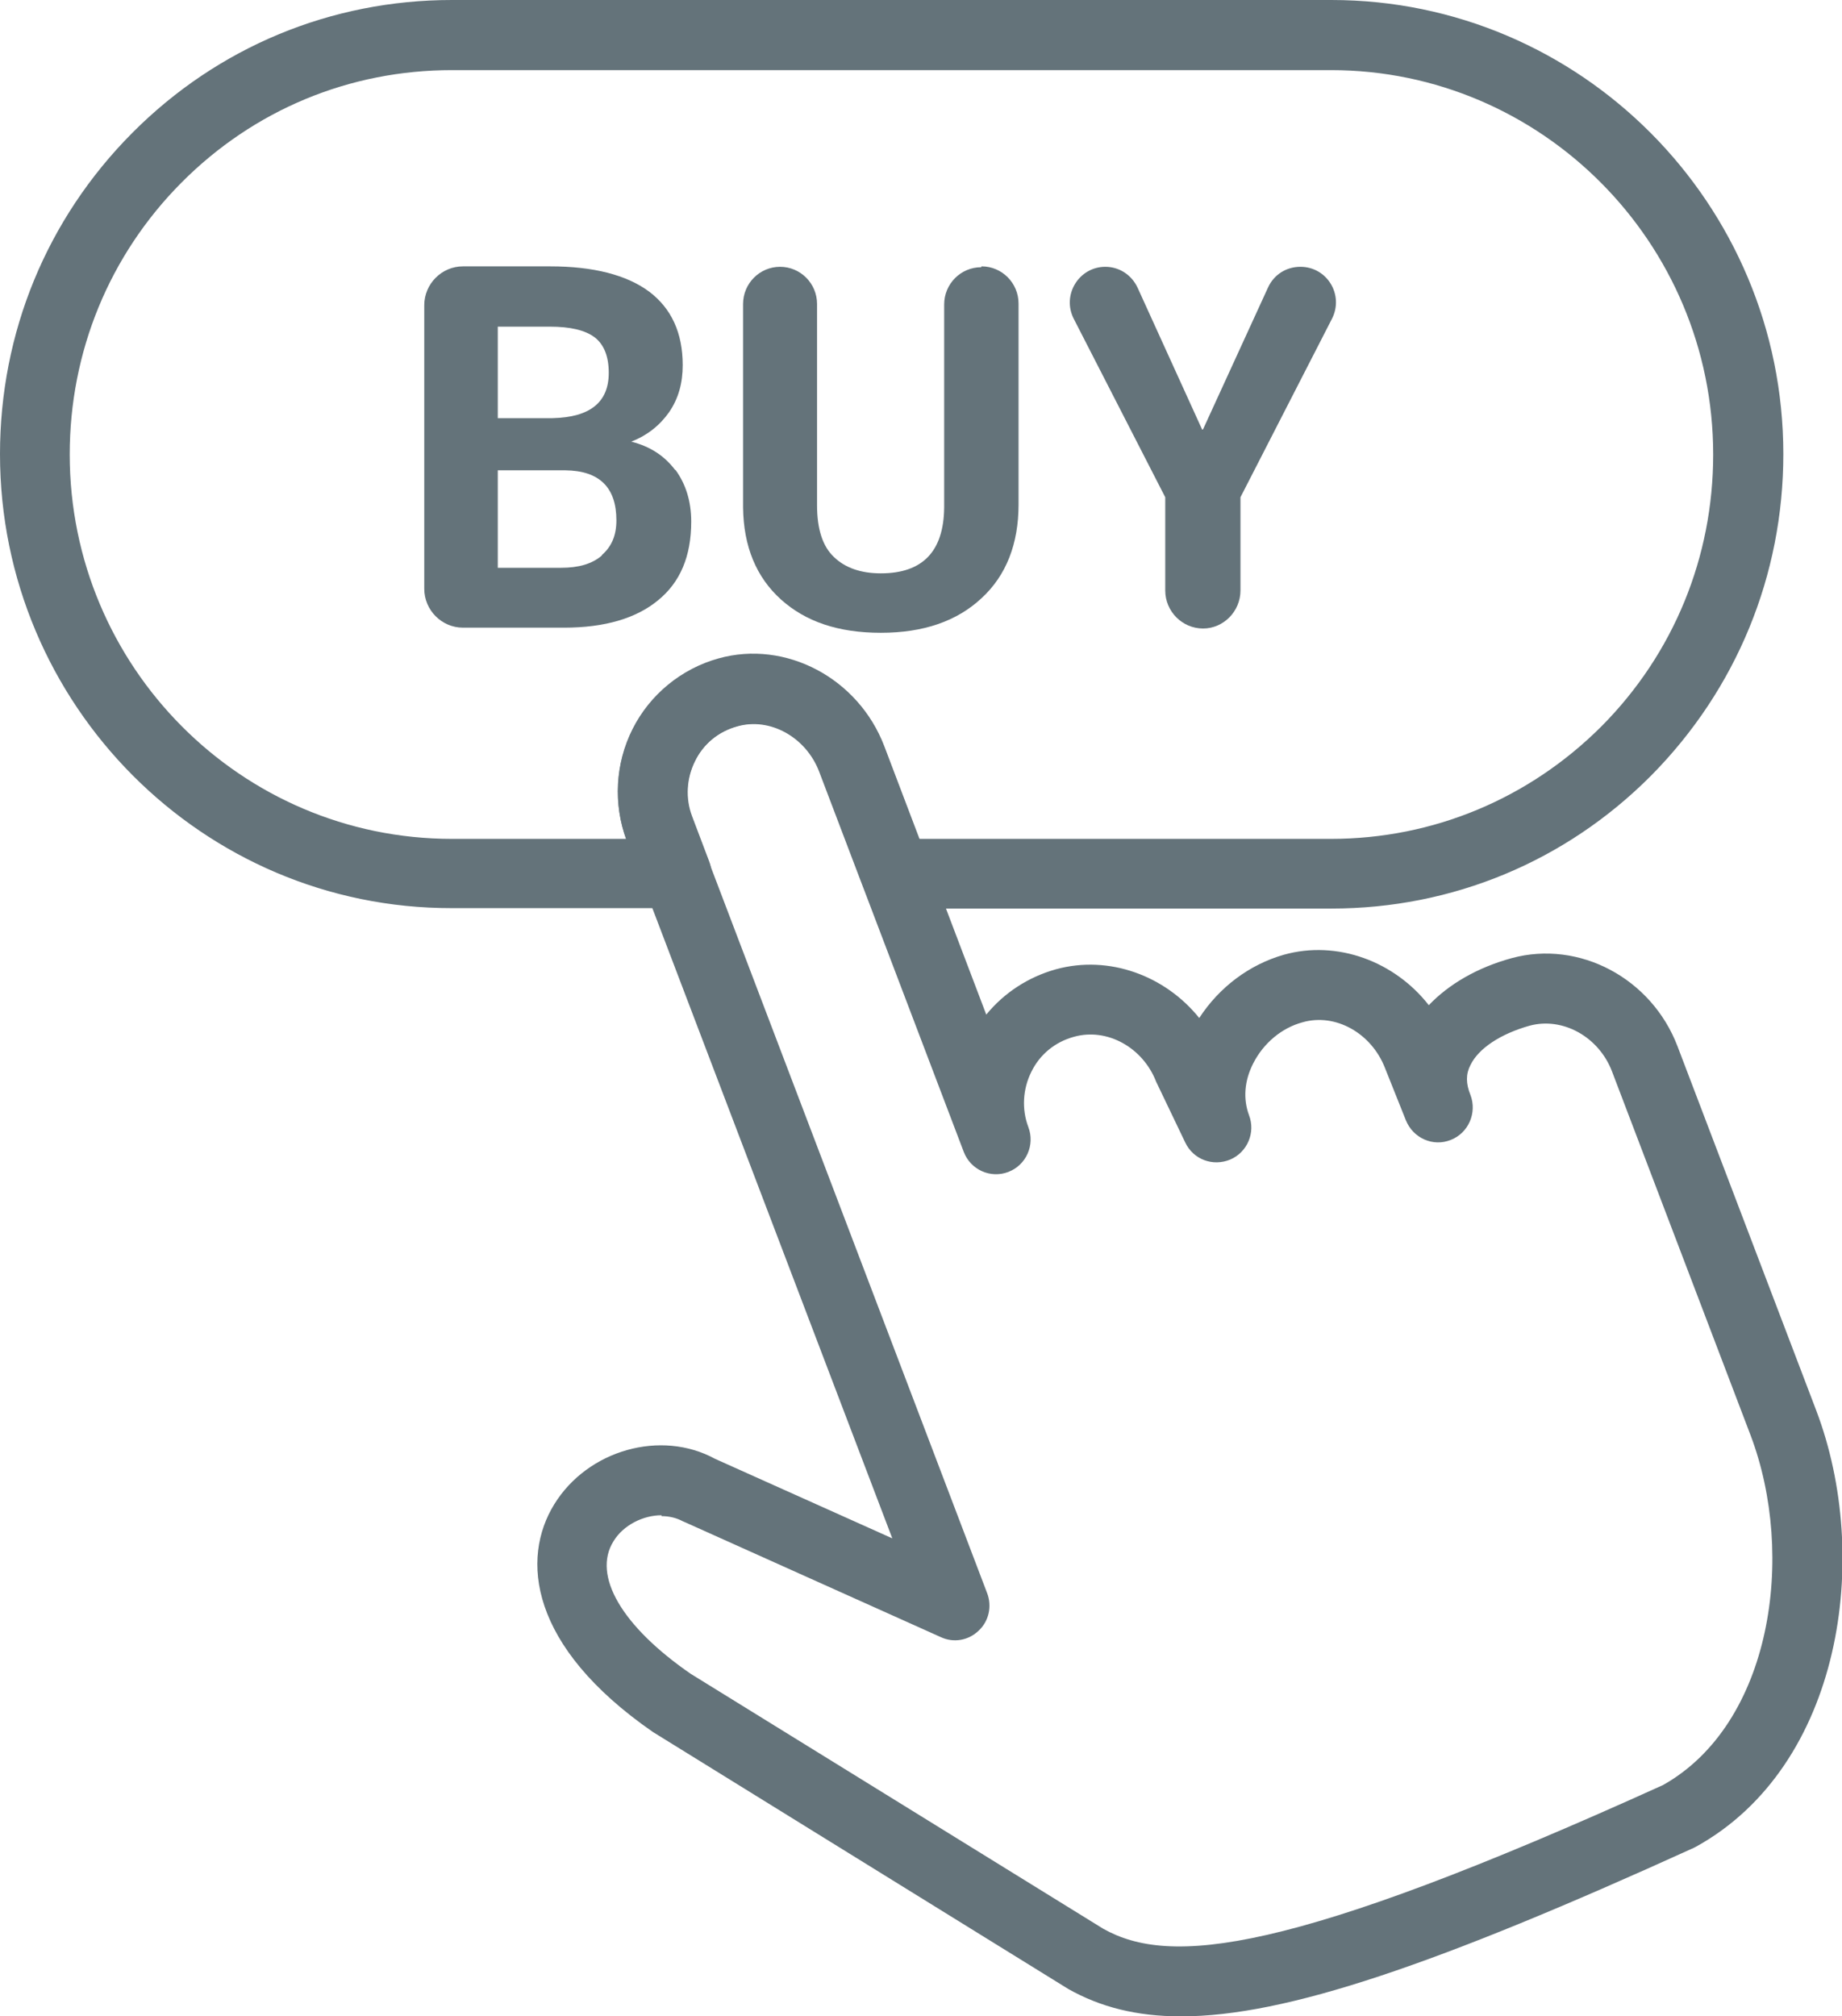 <svg width="74" height="81" viewBox="0 0 74 81" fill="none" xmlns="http://www.w3.org/2000/svg">
<g clip-path="url(#clip0_145_256)">
<path d="M47.444 81C45.65 81 44.199 80.622 42.918 79.901L26.232 69.578C21.246 66.126 20.921 62.605 22.27 60.424C23.619 58.242 26.557 57.418 28.726 58.603L35.847 61.798L25.174 33.767C24.627 32.307 24.712 30.676 25.413 29.284C26.113 27.893 27.377 26.863 28.863 26.45C31.561 25.695 34.481 27.241 35.523 29.971L39.622 40.758C40.339 39.882 41.312 39.246 42.423 38.937C44.557 38.353 46.812 39.195 48.178 40.895C48.981 39.658 50.193 38.748 51.577 38.353C53.728 37.752 56.034 38.628 57.4 40.38C58.203 39.538 59.347 38.868 60.73 38.49C63.446 37.752 66.349 39.298 67.391 42.029L72.959 56.645C75.213 62.553 74 70.935 68.142 74.181C68.108 74.198 68.074 74.216 68.04 74.233C57.725 78.922 51.645 81 47.461 81H47.444ZM26.574 60.87C25.84 60.87 25.037 61.265 24.644 61.918C23.79 63.292 24.986 65.336 27.752 67.242L44.318 77.479C47 78.99 51.73 78.544 66.81 71.708C71.182 69.252 72.156 62.485 70.328 57.658L64.761 43.042C64.231 41.651 62.78 40.843 61.448 41.204C60.286 41.531 59.398 42.114 59.074 42.784C58.886 43.145 58.886 43.523 59.074 43.987C59.347 44.708 58.989 45.515 58.288 45.79C57.571 46.082 56.768 45.721 56.478 45L55.641 42.905C55.095 41.496 53.643 40.689 52.328 41.067C51.491 41.29 50.757 41.908 50.347 42.716C49.988 43.42 49.937 44.141 50.176 44.794C50.449 45.498 50.108 46.288 49.425 46.58C48.724 46.872 47.939 46.58 47.614 45.893L46.504 43.574C46.504 43.574 46.47 43.506 46.453 43.471C45.924 42.08 44.472 41.273 43.14 41.651C42.388 41.857 41.774 42.355 41.432 43.059C41.09 43.746 41.039 44.553 41.312 45.275C41.586 45.996 41.227 46.803 40.51 47.078C39.792 47.353 38.99 46.992 38.717 46.271L32.91 31.002C32.381 29.611 30.929 28.803 29.614 29.181C28.863 29.387 28.248 29.886 27.906 30.59C27.564 31.277 27.513 32.084 27.787 32.805L39.656 63.996C39.861 64.529 39.724 65.13 39.314 65.508C38.904 65.903 38.307 66.006 37.794 65.765L27.547 61.162C27.547 61.162 27.462 61.128 27.428 61.111C27.172 60.973 26.881 60.905 26.574 60.905V60.87Z" fill="#64737A"/>
<path d="M53.472 36.498H35.967C35.386 36.498 34.874 36.137 34.669 35.588L32.927 30.985C32.397 29.593 30.946 28.786 29.631 29.164C28.879 29.37 28.265 29.868 27.923 30.573C27.581 31.259 27.53 32.067 27.803 32.788L28.486 34.592C28.657 35.021 28.589 35.502 28.333 35.88C28.077 36.258 27.65 36.481 27.189 36.481H18.154C8.146 36.498 0 28.305 0 18.241C0 13.363 1.879 8.794 5.311 5.342C8.744 1.889 13.304 0 18.154 0H53.489C63.497 0 71.643 8.176 71.643 18.241C71.643 23.101 69.765 27.687 66.332 31.157C62.899 34.609 58.339 36.498 53.489 36.498H53.472ZM36.923 33.699H53.472C57.571 33.699 61.43 32.084 64.334 29.181C67.237 26.262 68.825 22.38 68.825 18.258C68.825 9.739 61.926 2.817 53.472 2.817H18.154C14.038 2.817 10.196 4.414 7.292 7.334C4.389 10.254 2.801 14.136 2.801 18.258C2.801 26.777 9.683 33.699 18.154 33.699H25.156C24.644 32.273 24.729 30.676 25.412 29.319C26.113 27.927 27.376 26.897 28.862 26.485C31.561 25.729 34.481 27.275 35.523 30.006L36.923 33.716V33.699Z" fill="#64737A"/>
<path d="M27.12 18.876C26.693 18.309 26.113 17.931 25.361 17.742C26.01 17.485 26.505 17.09 26.881 16.557C27.257 16.008 27.427 15.389 27.427 14.668C27.427 13.363 26.966 12.384 26.078 11.714C25.173 11.044 23.841 10.7 22.099 10.7H18.598C17.744 10.7 17.044 11.405 17.044 12.263V23.651C17.044 24.509 17.744 25.214 18.598 25.214H22.663C24.302 25.214 25.566 24.836 26.437 24.114C27.325 23.393 27.769 22.345 27.769 20.954C27.769 20.13 27.547 19.443 27.137 18.876H27.12ZM19.998 13.122H22.082C22.902 13.122 23.5 13.259 23.892 13.552C24.268 13.844 24.456 14.324 24.456 14.977C24.456 16.162 23.704 16.763 22.202 16.798H19.998V13.139V13.122ZM24.183 22.311C23.79 22.655 23.243 22.809 22.543 22.809H19.998V18.893H22.714C24.08 18.91 24.763 19.58 24.763 20.903C24.763 21.504 24.575 21.95 24.183 22.294V22.311Z" fill="#64737A"/>
<path d="M39.433 10.7C40.253 10.7 40.919 11.37 40.919 12.195V20.267C40.919 21.847 40.424 23.118 39.433 24.029C38.443 24.956 37.094 25.42 35.386 25.42C33.678 25.42 32.363 24.973 31.372 24.08C30.382 23.187 29.87 21.95 29.852 20.387V12.212C29.852 11.387 30.519 10.718 31.338 10.718C32.158 10.718 32.824 11.387 32.824 12.212V20.302C32.824 21.246 33.046 21.95 33.507 22.38C33.951 22.809 34.583 23.032 35.386 23.032C37.06 23.032 37.913 22.157 37.931 20.387V12.229C37.931 11.405 38.597 10.735 39.416 10.735L39.433 10.7Z" fill="#64737A"/>
<path d="M48.332 17.244L50.945 11.542C51.184 11.027 51.679 10.718 52.242 10.718C53.318 10.718 54.002 11.851 53.506 12.813L49.834 19.975V23.72C49.834 24.561 49.151 25.248 48.332 25.248C47.495 25.248 46.812 24.561 46.812 23.72V19.975L43.14 12.813C42.645 11.851 43.345 10.718 44.404 10.718C44.967 10.718 45.462 11.044 45.702 11.559L48.297 17.262L48.332 17.244Z" fill="#64737A"/>
</g>
<defs>
<clipPath id="clip0_145_256">
<rect width="74" height="81" fill="white"/>
</clipPath>
</defs>
</svg>
